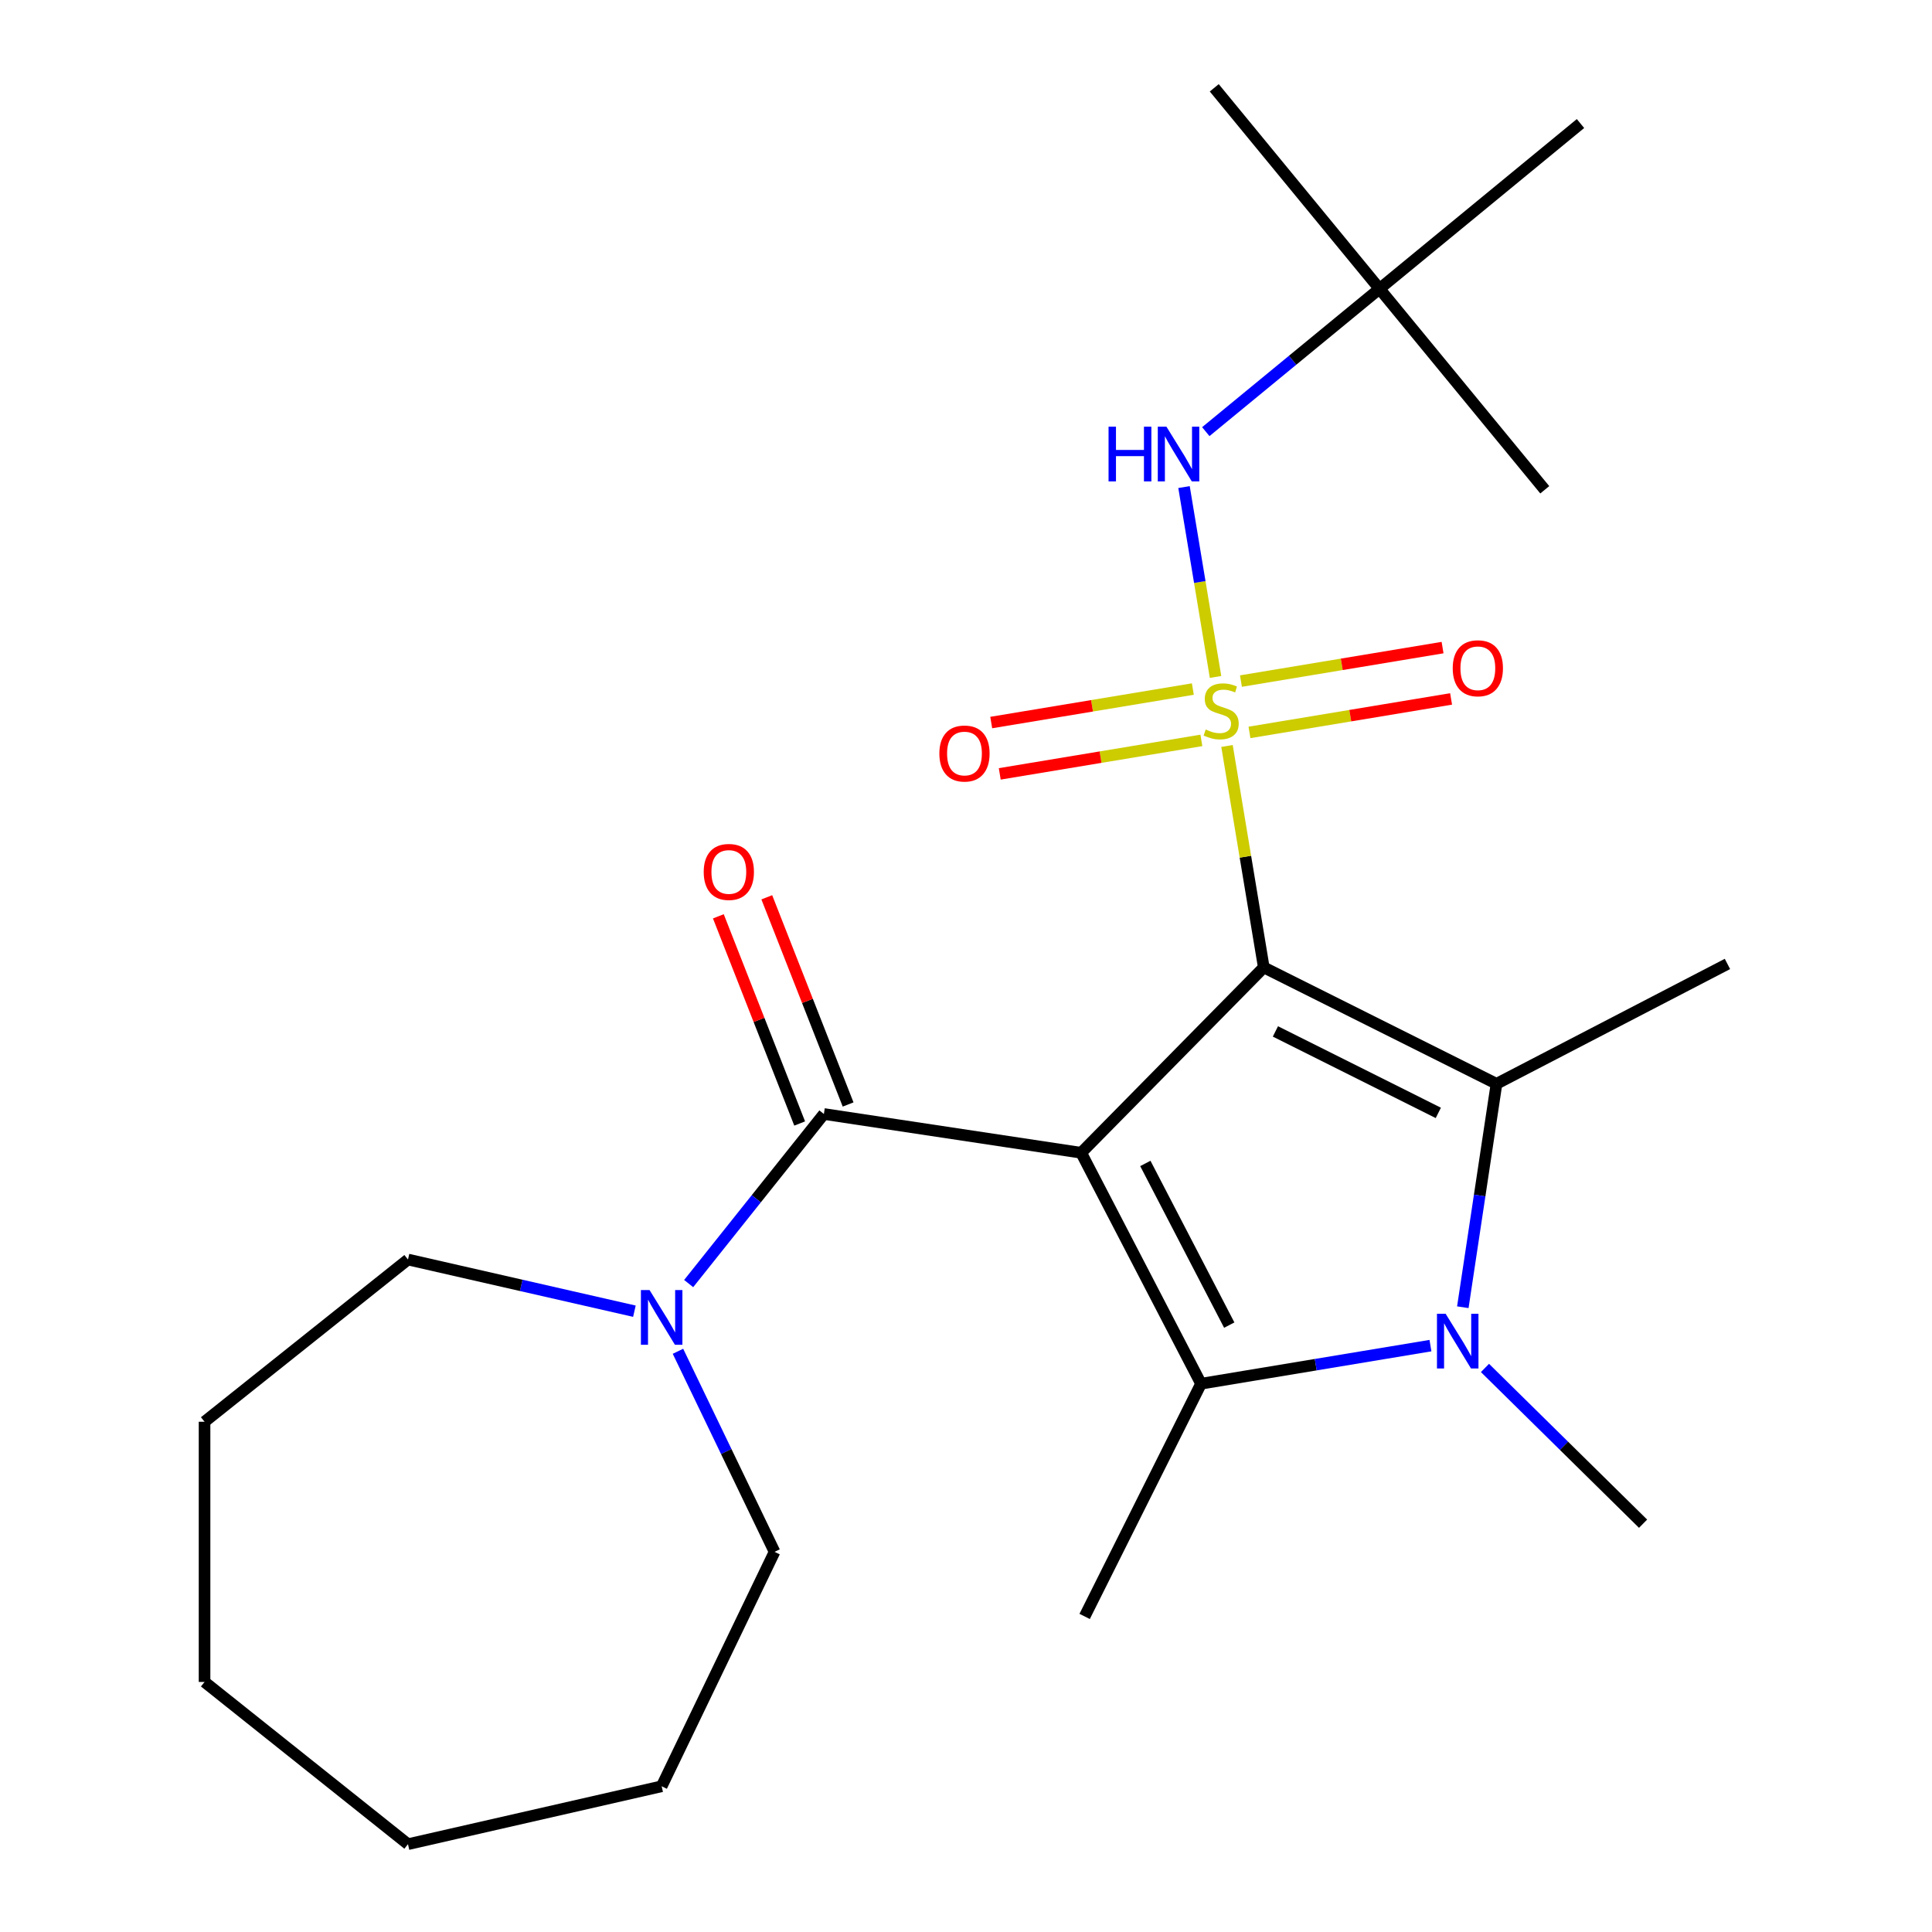 <?xml version='1.0' encoding='iso-8859-1'?>
<svg version='1.1' baseProfile='full'
              xmlns='http://www.w3.org/2000/svg'
                      xmlns:rdkit='http://www.rdkit.org/xml'
                      xmlns:xlink='http://www.w3.org/1999/xlink'
                  xml:space='preserve'
width='1000px' height='1000px' viewBox='0 0 1000 1000'>
<!-- END OF HEADER -->
<rect style='opacity:1.0;fill:#FFFFFF;stroke:none' width='1000' height='1000' x='0' y='0'> </rect>
<path class='bond-0' d='M 654.133,500.733 L 644.616,443.428' style='fill:none;fill-rule:evenodd;stroke:#000000;stroke-width:6px;stroke-linecap:butt;stroke-linejoin:miter;stroke-opacity:1' />
<path class='bond-0' d='M 644.616,443.428 L 635.1,386.122' style='fill:none;fill-rule:evenodd;stroke:#CCCC00;stroke-width:6px;stroke-linecap:butt;stroke-linejoin:miter;stroke-opacity:1' />
<path class='bond-1' d='M 654.133,500.733 L 559.616,596.674' style='fill:none;fill-rule:evenodd;stroke:#000000;stroke-width:6px;stroke-linecap:butt;stroke-linejoin:miter;stroke-opacity:1' />
<path class='bond-2' d='M 654.133,500.733 L 774.585,560.976' style='fill:none;fill-rule:evenodd;stroke:#000000;stroke-width:6px;stroke-linecap:butt;stroke-linejoin:miter;stroke-opacity:1' />
<path class='bond-2' d='M 660.152,533.86 L 744.468,576.03' style='fill:none;fill-rule:evenodd;stroke:#000000;stroke-width:6px;stroke-linecap:butt;stroke-linejoin:miter;stroke-opacity:1' />
<path class='bond-6' d='M 629.166,350.388 L 621.005,301.245' style='fill:none;fill-rule:evenodd;stroke:#CCCC00;stroke-width:6px;stroke-linecap:butt;stroke-linejoin:miter;stroke-opacity:1' />
<path class='bond-6' d='M 621.005,301.245 L 612.844,252.101' style='fill:none;fill-rule:evenodd;stroke:#0000FF;stroke-width:6px;stroke-linecap:butt;stroke-linejoin:miter;stroke-opacity:1' />
<path class='bond-8' d='M 646.723,379.094 L 698.903,370.429' style='fill:none;fill-rule:evenodd;stroke:#CCCC00;stroke-width:6px;stroke-linecap:butt;stroke-linejoin:miter;stroke-opacity:1' />
<path class='bond-8' d='M 698.903,370.429 L 751.083,361.764' style='fill:none;fill-rule:evenodd;stroke:#FF0000;stroke-width:6px;stroke-linecap:butt;stroke-linejoin:miter;stroke-opacity:1' />
<path class='bond-8' d='M 642.311,352.523 L 694.49,343.858' style='fill:none;fill-rule:evenodd;stroke:#CCCC00;stroke-width:6px;stroke-linecap:butt;stroke-linejoin:miter;stroke-opacity:1' />
<path class='bond-8' d='M 694.49,343.858 L 746.67,335.193' style='fill:none;fill-rule:evenodd;stroke:#FF0000;stroke-width:6px;stroke-linecap:butt;stroke-linejoin:miter;stroke-opacity:1' />
<path class='bond-9' d='M 617.417,356.656 L 565.237,365.322' style='fill:none;fill-rule:evenodd;stroke:#CCCC00;stroke-width:6px;stroke-linecap:butt;stroke-linejoin:miter;stroke-opacity:1' />
<path class='bond-9' d='M 565.237,365.322 L 513.057,373.987' style='fill:none;fill-rule:evenodd;stroke:#FF0000;stroke-width:6px;stroke-linecap:butt;stroke-linejoin:miter;stroke-opacity:1' />
<path class='bond-9' d='M 621.829,383.228 L 569.65,391.893' style='fill:none;fill-rule:evenodd;stroke:#CCCC00;stroke-width:6px;stroke-linecap:butt;stroke-linejoin:miter;stroke-opacity:1' />
<path class='bond-9' d='M 569.65,391.893 L 517.47,400.558' style='fill:none;fill-rule:evenodd;stroke:#FF0000;stroke-width:6px;stroke-linecap:butt;stroke-linejoin:miter;stroke-opacity:1' />
<path class='bond-3' d='M 559.616,596.674 L 621.654,716.212' style='fill:none;fill-rule:evenodd;stroke:#000000;stroke-width:6px;stroke-linecap:butt;stroke-linejoin:miter;stroke-opacity:1' />
<path class='bond-3' d='M 592.829,602.197 L 636.256,685.874' style='fill:none;fill-rule:evenodd;stroke:#000000;stroke-width:6px;stroke-linecap:butt;stroke-linejoin:miter;stroke-opacity:1' />
<path class='bond-5' d='M 559.616,596.674 L 426.443,576.602' style='fill:none;fill-rule:evenodd;stroke:#000000;stroke-width:6px;stroke-linecap:butt;stroke-linejoin:miter;stroke-opacity:1' />
<path class='bond-4' d='M 774.585,560.976 L 765.87,618.799' style='fill:none;fill-rule:evenodd;stroke:#000000;stroke-width:6px;stroke-linecap:butt;stroke-linejoin:miter;stroke-opacity:1' />
<path class='bond-4' d='M 765.87,618.799 L 757.154,676.622' style='fill:none;fill-rule:evenodd;stroke:#0000FF;stroke-width:6px;stroke-linecap:butt;stroke-linejoin:miter;stroke-opacity:1' />
<path class='bond-14' d='M 774.585,560.976 L 894.123,498.938' style='fill:none;fill-rule:evenodd;stroke:#000000;stroke-width:6px;stroke-linecap:butt;stroke-linejoin:miter;stroke-opacity:1' />
<path class='bond-13' d='M 621.654,716.212 L 561.411,836.664' style='fill:none;fill-rule:evenodd;stroke:#000000;stroke-width:6px;stroke-linecap:butt;stroke-linejoin:miter;stroke-opacity:1' />
<path class='bond-24' d='M 621.654,716.212 L 681.03,706.352' style='fill:none;fill-rule:evenodd;stroke:#000000;stroke-width:6px;stroke-linecap:butt;stroke-linejoin:miter;stroke-opacity:1' />
<path class='bond-24' d='M 681.03,706.352 L 740.405,696.492' style='fill:none;fill-rule:evenodd;stroke:#0000FF;stroke-width:6px;stroke-linecap:butt;stroke-linejoin:miter;stroke-opacity:1' />
<path class='bond-12' d='M 768.619,708.047 L 809.536,748.356' style='fill:none;fill-rule:evenodd;stroke:#0000FF;stroke-width:6px;stroke-linecap:butt;stroke-linejoin:miter;stroke-opacity:1' />
<path class='bond-12' d='M 809.536,748.356 L 850.453,788.666' style='fill:none;fill-rule:evenodd;stroke:#000000;stroke-width:6px;stroke-linecap:butt;stroke-linejoin:miter;stroke-opacity:1' />
<path class='bond-7' d='M 426.443,576.602 L 391.447,620.486' style='fill:none;fill-rule:evenodd;stroke:#000000;stroke-width:6px;stroke-linecap:butt;stroke-linejoin:miter;stroke-opacity:1' />
<path class='bond-7' d='M 391.447,620.486 L 356.45,664.37' style='fill:none;fill-rule:evenodd;stroke:#0000FF;stroke-width:6px;stroke-linecap:butt;stroke-linejoin:miter;stroke-opacity:1' />
<path class='bond-10' d='M 438.98,571.681 L 417.935,518.061' style='fill:none;fill-rule:evenodd;stroke:#000000;stroke-width:6px;stroke-linecap:butt;stroke-linejoin:miter;stroke-opacity:1' />
<path class='bond-10' d='M 417.935,518.061 L 396.891,464.441' style='fill:none;fill-rule:evenodd;stroke:#FF0000;stroke-width:6px;stroke-linecap:butt;stroke-linejoin:miter;stroke-opacity:1' />
<path class='bond-10' d='M 413.906,581.522 L 392.862,527.902' style='fill:none;fill-rule:evenodd;stroke:#000000;stroke-width:6px;stroke-linecap:butt;stroke-linejoin:miter;stroke-opacity:1' />
<path class='bond-10' d='M 392.862,527.902 L 371.817,474.281' style='fill:none;fill-rule:evenodd;stroke:#FF0000;stroke-width:6px;stroke-linecap:butt;stroke-linejoin:miter;stroke-opacity:1' />
<path class='bond-11' d='M 624.114,223.418 L 669.074,186.45' style='fill:none;fill-rule:evenodd;stroke:#0000FF;stroke-width:6px;stroke-linecap:butt;stroke-linejoin:miter;stroke-opacity:1' />
<path class='bond-11' d='M 669.074,186.45 L 714.034,149.482' style='fill:none;fill-rule:evenodd;stroke:#000000;stroke-width:6px;stroke-linecap:butt;stroke-linejoin:miter;stroke-opacity:1' />
<path class='bond-15' d='M 350.914,699.424 L 375.911,751.33' style='fill:none;fill-rule:evenodd;stroke:#0000FF;stroke-width:6px;stroke-linecap:butt;stroke-linejoin:miter;stroke-opacity:1' />
<path class='bond-15' d='M 375.911,751.33 L 400.907,803.237' style='fill:none;fill-rule:evenodd;stroke:#000000;stroke-width:6px;stroke-linecap:butt;stroke-linejoin:miter;stroke-opacity:1' />
<path class='bond-16' d='M 328.366,678.677 L 269.769,665.302' style='fill:none;fill-rule:evenodd;stroke:#0000FF;stroke-width:6px;stroke-linecap:butt;stroke-linejoin:miter;stroke-opacity:1' />
<path class='bond-16' d='M 269.769,665.302 L 211.172,651.928' style='fill:none;fill-rule:evenodd;stroke:#000000;stroke-width:6px;stroke-linecap:butt;stroke-linejoin:miter;stroke-opacity:1' />
<path class='bond-17' d='M 714.034,149.482 L 628.499,45.455' style='fill:none;fill-rule:evenodd;stroke:#000000;stroke-width:6px;stroke-linecap:butt;stroke-linejoin:miter;stroke-opacity:1' />
<path class='bond-18' d='M 714.034,149.482 L 799.57,253.509' style='fill:none;fill-rule:evenodd;stroke:#000000;stroke-width:6px;stroke-linecap:butt;stroke-linejoin:miter;stroke-opacity:1' />
<path class='bond-19' d='M 714.034,149.482 L 818.062,63.946' style='fill:none;fill-rule:evenodd;stroke:#000000;stroke-width:6px;stroke-linecap:butt;stroke-linejoin:miter;stroke-opacity:1' />
<path class='bond-20' d='M 400.907,803.237 L 342.473,924.577' style='fill:none;fill-rule:evenodd;stroke:#000000;stroke-width:6px;stroke-linecap:butt;stroke-linejoin:miter;stroke-opacity:1' />
<path class='bond-21' d='M 211.172,651.928 L 105.877,735.898' style='fill:none;fill-rule:evenodd;stroke:#000000;stroke-width:6px;stroke-linecap:butt;stroke-linejoin:miter;stroke-opacity:1' />
<path class='bond-23' d='M 342.473,924.577 L 211.172,954.545' style='fill:none;fill-rule:evenodd;stroke:#000000;stroke-width:6px;stroke-linecap:butt;stroke-linejoin:miter;stroke-opacity:1' />
<path class='bond-22' d='M 105.877,735.898 L 105.877,870.575' style='fill:none;fill-rule:evenodd;stroke:#000000;stroke-width:6px;stroke-linecap:butt;stroke-linejoin:miter;stroke-opacity:1' />
<path class='bond-25' d='M 105.877,870.575 L 211.172,954.545' style='fill:none;fill-rule:evenodd;stroke:#000000;stroke-width:6px;stroke-linecap:butt;stroke-linejoin:miter;stroke-opacity:1' />
<path  class='atom-1' d='M 624.07 377.595
Q 624.39 377.715, 625.71 378.275
Q 627.03 378.835, 628.47 379.195
Q 629.95 379.515, 631.39 379.515
Q 634.07 379.515, 635.63 378.235
Q 637.19 376.915, 637.19 374.635
Q 637.19 373.075, 636.39 372.115
Q 635.63 371.155, 634.43 370.635
Q 633.23 370.115, 631.23 369.515
Q 628.71 368.755, 627.19 368.035
Q 625.71 367.315, 624.63 365.795
Q 623.59 364.275, 623.59 361.715
Q 623.59 358.155, 625.99 355.955
Q 628.43 353.755, 633.23 353.755
Q 636.51 353.755, 640.23 355.315
L 639.31 358.395
Q 635.91 356.995, 633.35 356.995
Q 630.59 356.995, 629.07 358.155
Q 627.55 359.275, 627.59 361.235
Q 627.59 362.755, 628.35 363.675
Q 629.15 364.595, 630.27 365.115
Q 631.43 365.635, 633.35 366.235
Q 635.91 367.035, 637.43 367.835
Q 638.95 368.635, 640.03 370.275
Q 641.15 371.875, 641.15 374.635
Q 641.15 378.555, 638.51 380.675
Q 635.91 382.755, 631.55 382.755
Q 629.03 382.755, 627.11 382.195
Q 625.23 381.675, 622.99 380.755
L 624.07 377.595
' fill='#CCCC00'/>
<path  class='atom-5' d='M 748.252 679.989
L 757.532 694.989
Q 758.452 696.469, 759.932 699.149
Q 761.412 701.829, 761.492 701.989
L 761.492 679.989
L 765.252 679.989
L 765.252 708.309
L 761.372 708.309
L 751.412 691.909
Q 750.252 689.989, 749.012 687.789
Q 747.812 685.589, 747.452 684.909
L 747.452 708.309
L 743.772 708.309
L 743.772 679.989
L 748.252 679.989
' fill='#0000FF'/>
<path  class='atom-7' d='M 573.787 220.857
L 577.627 220.857
L 577.627 232.897
L 592.107 232.897
L 592.107 220.857
L 595.947 220.857
L 595.947 249.177
L 592.107 249.177
L 592.107 236.097
L 577.627 236.097
L 577.627 249.177
L 573.787 249.177
L 573.787 220.857
' fill='#0000FF'/>
<path  class='atom-7' d='M 603.747 220.857
L 613.027 235.857
Q 613.947 237.337, 615.427 240.017
Q 616.907 242.697, 616.987 242.857
L 616.987 220.857
L 620.747 220.857
L 620.747 249.177
L 616.867 249.177
L 606.907 232.777
Q 605.747 230.857, 604.507 228.657
Q 603.307 226.457, 602.947 225.777
L 602.947 249.177
L 599.267 249.177
L 599.267 220.857
L 603.747 220.857
' fill='#0000FF'/>
<path  class='atom-8' d='M 336.213 667.737
L 345.493 682.737
Q 346.413 684.217, 347.893 686.897
Q 349.373 689.577, 349.453 689.737
L 349.453 667.737
L 353.213 667.737
L 353.213 696.057
L 349.333 696.057
L 339.373 679.657
Q 338.213 677.737, 336.973 675.537
Q 335.773 673.337, 335.413 672.657
L 335.413 696.057
L 331.733 696.057
L 331.733 667.737
L 336.213 667.737
' fill='#0000FF'/>
<path  class='atom-9' d='M 751.928 345.893
Q 751.928 339.093, 755.288 335.293
Q 758.648 331.493, 764.928 331.493
Q 771.208 331.493, 774.568 335.293
Q 777.928 339.093, 777.928 345.893
Q 777.928 352.773, 774.528 356.693
Q 771.128 360.573, 764.928 360.573
Q 758.688 360.573, 755.288 356.693
Q 751.928 352.813, 751.928 345.893
M 764.928 357.373
Q 769.248 357.373, 771.568 354.493
Q 773.928 351.573, 773.928 345.893
Q 773.928 340.333, 771.568 337.533
Q 769.248 334.693, 764.928 334.693
Q 760.608 334.693, 758.248 337.493
Q 755.928 340.293, 755.928 345.893
Q 755.928 351.613, 758.248 354.493
Q 760.608 357.373, 764.928 357.373
' fill='#FF0000'/>
<path  class='atom-10' d='M 486.212 390.018
Q 486.212 383.218, 489.572 379.418
Q 492.932 375.618, 499.212 375.618
Q 505.492 375.618, 508.852 379.418
Q 512.212 383.218, 512.212 390.018
Q 512.212 396.898, 508.812 400.818
Q 505.412 404.698, 499.212 404.698
Q 492.972 404.698, 489.572 400.818
Q 486.212 396.938, 486.212 390.018
M 499.212 401.498
Q 503.532 401.498, 505.852 398.618
Q 508.212 395.698, 508.212 390.018
Q 508.212 384.458, 505.852 381.658
Q 503.532 378.818, 499.212 378.818
Q 494.892 378.818, 492.532 381.618
Q 490.212 384.418, 490.212 390.018
Q 490.212 395.738, 492.532 398.618
Q 494.892 401.498, 499.212 401.498
' fill='#FF0000'/>
<path  class='atom-11' d='M 364.24 451.314
Q 364.24 444.514, 367.6 440.714
Q 370.96 436.914, 377.24 436.914
Q 383.52 436.914, 386.88 440.714
Q 390.24 444.514, 390.24 451.314
Q 390.24 458.194, 386.84 462.114
Q 383.44 465.994, 377.24 465.994
Q 371 465.994, 367.6 462.114
Q 364.24 458.234, 364.24 451.314
M 377.24 462.794
Q 381.56 462.794, 383.88 459.914
Q 386.24 456.994, 386.24 451.314
Q 386.24 445.754, 383.88 442.954
Q 381.56 440.114, 377.24 440.114
Q 372.92 440.114, 370.56 442.914
Q 368.24 445.714, 368.24 451.314
Q 368.24 457.034, 370.56 459.914
Q 372.92 462.794, 377.24 462.794
' fill='#FF0000'/>
</svg>
